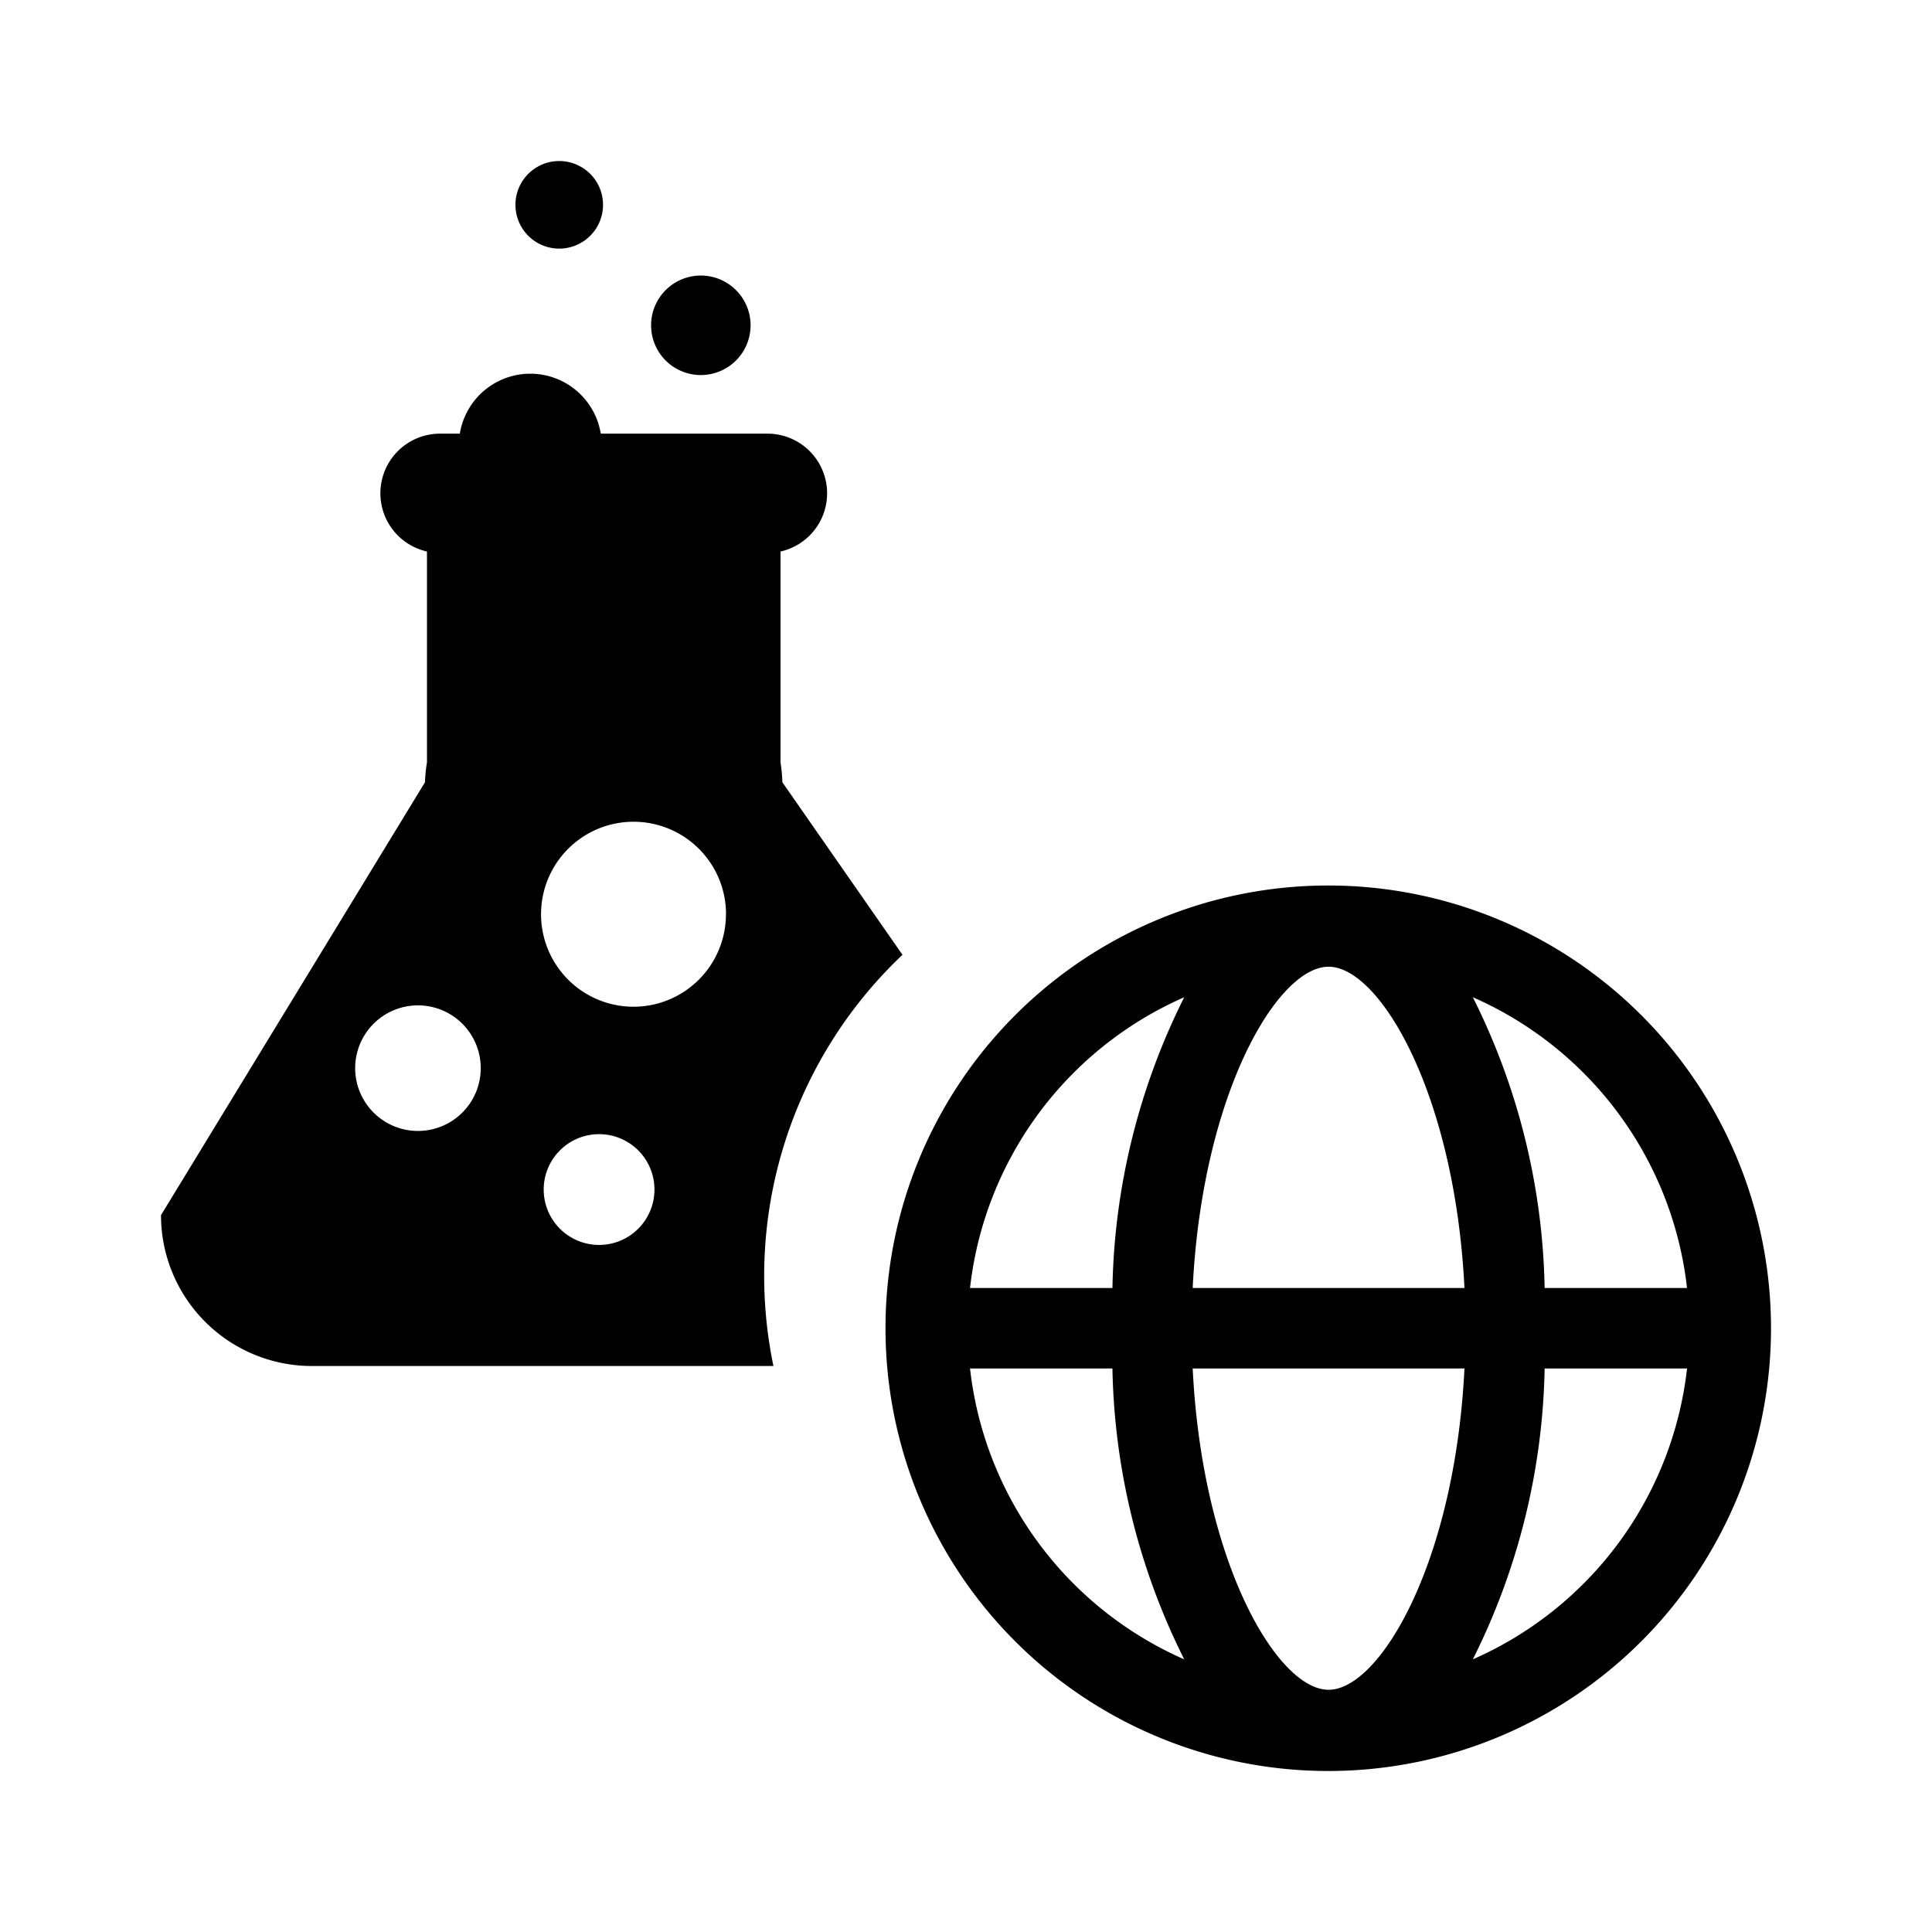 <svg xmlns="http://www.w3.org/2000/svg" viewBox="0 0 24 24">
  <rect width="24" height="24" fill="none"/>
  <path d="M8.088,4.041a.618.618,0,1,1,.618.618A.618.618,0,0,1,8.088,4.041ZM6.927,3.088c.013 0.0.027 0.0.04,0a.544.544,0,1,0-.04,0ZM9.609,16.969H3.873A1.874,1.874,0,0,1,2,15.095L5.279,9.718a1.922,1.922,0,0,1,.025-.247V6.851a.741.741,0,0,1,.16-1.464h.248a.887.887,0,0,1,1.751,0H9.536a.741.741,0,0,1,.16,1.464V9.471a2.108,2.108,0,0,1,.023.247l1.492,2.143a5.491,5.491,0,0,0-1.603,5.108ZM5.972,13.269a.78.78,0,0,0-.779-.78H5.192a.78.78,0,1,0,.78.78Zm2.158,1.508a.688.688,0,1,0-.688.688A.688.688,0,0,0,8.13,14.776Zm.889-3.42a1.149,1.149,0,1,0-1.149,1.149A1.149,1.149,0,0,0,9.018,11.357ZM22,16.5A5.5,5.5,0,1,1,16.5,11,5.5,5.5,0,0,1,22,16.5Zm-3.704-4.112A8.398,8.398,0,0,1,19.188,16h1.769A4.494,4.494,0,0,0,18.296,12.388Zm-3.585,8.225A8.399,8.399,0,0,1,13.819,17h-1.769A4.494,4.494,0,0,0,14.711,20.613Zm0-8.225A4.494,4.494,0,0,0,12.05,16h1.769A8.397,8.397,0,0,1,14.711,12.388ZM18.192,17h-3.376c.119,2.412,1.051,3.991,1.688,3.991S18.073,19.412,18.192,17Zm0-1c-.119-2.412-1.051-3.991-1.688-3.991S14.935,13.588,14.816,16Zm2.765,1h-1.769a8.399,8.399,0,0,1-.892,3.613A4.494,4.494,0,0,0,20.957,17Z"/>
</svg>
